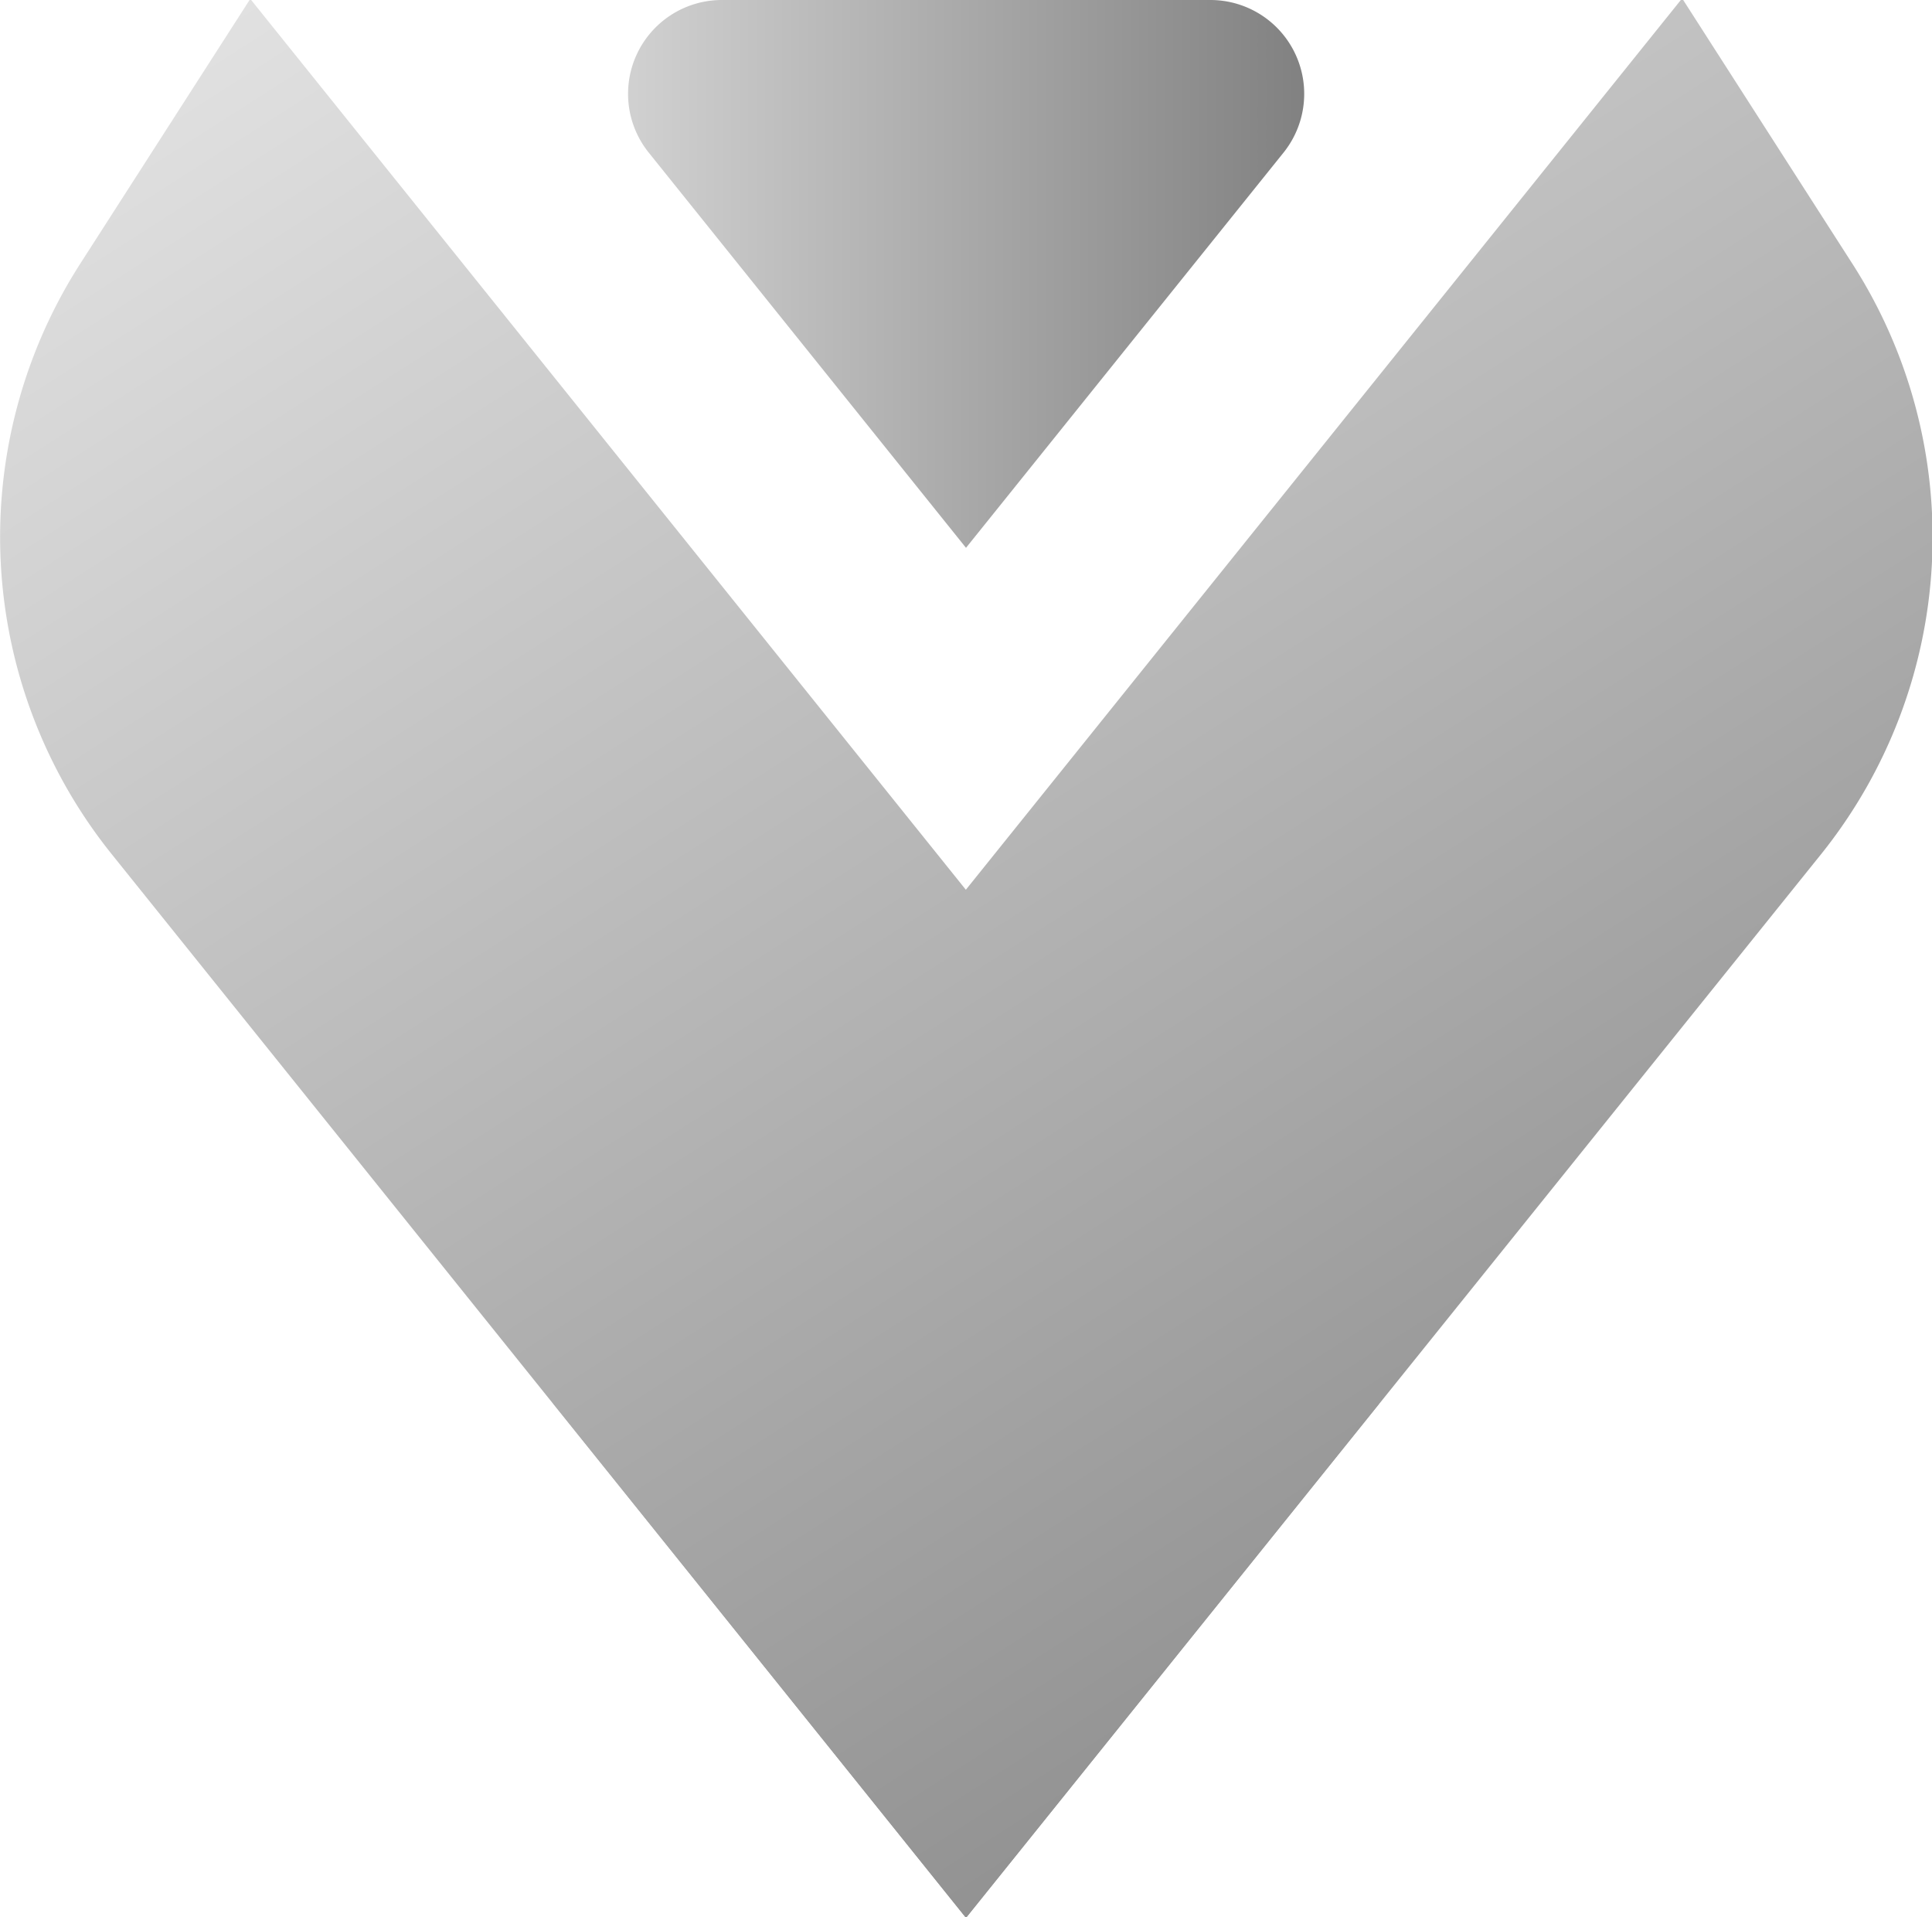 <svg xmlns="http://www.w3.org/2000/svg" xmlns:xlink="http://www.w3.org/1999/xlink" viewBox="0 0 132 130.96"><defs><style>.cls-1{fill:url(#linear-gradient);}.cls-2{fill:url(#linear-gradient-2);}.cls-3{fill:url(#linear-gradient-3);}</style><linearGradient id="linear-gradient" x1="33.43" y1="18.71" x2="89.12" y2="18.71" gradientUnits="userSpaceOnUse"><stop offset="0" stop-color="#e1e1e1"/><stop offset="1" stop-color="#818181"/></linearGradient><linearGradient id="linear-gradient-2" x1="5.95" y1="6.91" x2="95.98" y2="147.81" xlink:href="#linear-gradient"/><linearGradient id="linear-gradient-3" x1="37.37" y1="-13.16" x2="127.4" y2="127.74" xlink:href="#linear-gradient"/></defs><g id="Layer_2" data-name="Layer 2"><g id="OBJECTS"><path class="cls-1" d="M49.31,0H82.69a6.41,6.41,0,0,1,5,10.43L66,37.42l-21.68-27A6.41,6.41,0,0,1,49.31,0Z"/><path class="cls-2" d="M17.05,0,5.49,18A34.58,34.58,0,0,0,7.62,58.33L66,131l28.21-35.1L17.16,0Z"/><path class="cls-3" d="M115,0l11.55,18a34.58,34.58,0,0,1-2.13,40.35L66,131,37.79,95.86,114.84,0Z"/></g></g></svg>